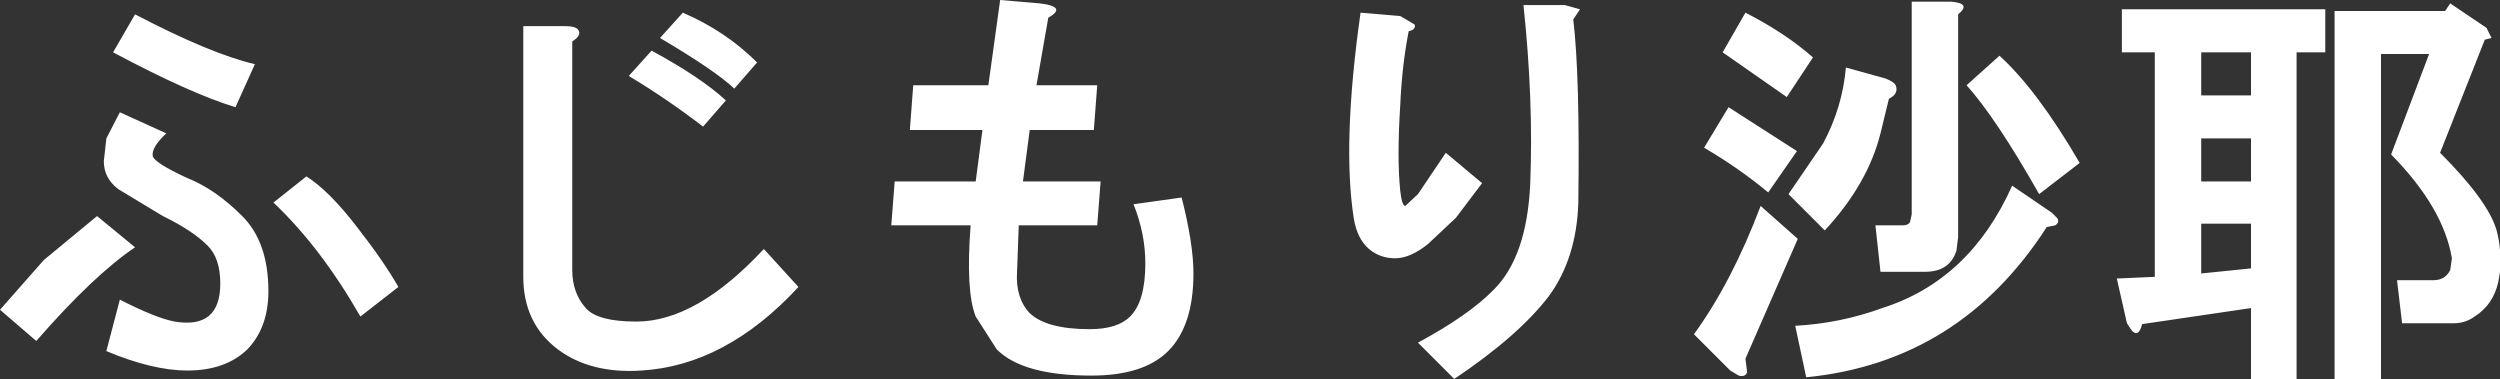 <?xml version="1.0" encoding="UTF-8" standalone="no"?>
<svg xmlns:xlink="http://www.w3.org/1999/xlink" height="22.45px" width="148.1px" xmlns="http://www.w3.org/2000/svg">
  <rect width="100%" height="100%" fill="#333333" stroke="none"/>
  <g transform="matrix(1.0, 0.0, 0.0, 1.0, 74.25, 11.2)">
    <path d="M9.55 -9.75 Q9.65 -9.45 9.2 -9.35 8.8 -7.3 8.7 -4.95 8.5 -1.85 8.7 0.1 8.8 1.0 9.0 1.0 L9.75 0.3 11.4 -2.15 13.55 -0.35 12.0 1.7 10.35 3.25 Q9.3 4.1 8.4 4.1 7.5 4.1 6.85 3.55 6.15 2.95 5.95 1.75 5.25 -2.7 6.35 -10.45 L8.7 -10.25 9.55 -9.75 M19.35 -10.65 L18.95 -10.05 Q19.35 -6.7 19.25 0.8 19.15 4.1 17.5 6.35 15.7 8.7 11.9 11.25 L9.75 9.1 Q12.8 7.45 14.25 5.95 16.2 4.0 16.4 -0.3 16.6 -5.25 16.0 -10.9 L18.45 -10.9 19.35 -10.65 M28.15 -4.85 L32.2 -2.25 30.5 0.2 Q28.75 -1.25 26.7 -2.45 L28.15 -4.85 M29.15 -10.45 Q31.5 -9.25 33.15 -7.8 L31.6 -5.45 27.8 -8.1 29.15 -10.45 M37.65 -5.35 L37.15 -3.3 Q36.4 -0.3 33.85 2.45 L31.7 0.3 33.75 -2.7 Q34.9 -4.85 35.1 -7.2 L37.45 -6.55 Q37.95 -6.35 38.05 -6.15 38.25 -5.65 37.65 -5.35 M41.75 -10.35 L41.75 2.85 41.65 3.65 Q41.25 4.9 39.8 4.9 L37.15 4.9 36.85 2.15 38.45 2.15 Q38.8 2.15 38.9 1.95 L39.0 1.5 39.0 -11.1 41.35 -11.1 Q42.55 -11.0 41.75 -10.35 M48.95 -1.55 L46.55 0.3 Q44.0 -4.2 42.25 -6.15 L44.2 -7.9 Q46.45 -5.85 48.95 -1.55 M56.15 -8.1 L56.15 -5.55 59.1 -5.55 59.1 -8.1 56.15 -8.1 M51.45 -10.65 L63.5 -10.65 63.5 -8.1 61.8 -8.1 61.8 11.25 59.1 11.25 59.1 7.05 52.65 8.0 Q52.45 8.8 52.05 8.4 L51.75 7.95 51.15 5.3 53.4 5.2 53.4 -8.1 51.45 -8.1 51.45 -10.65 M56.15 -3.0 L56.15 -0.45 59.1 -0.45 59.1 -3.0 56.15 -3.0 M70.6 -10.55 L70.9 -11.0 73.05 -9.55 73.35 -8.95 72.95 -8.85 70.3 -2.15 Q73.15 0.7 73.65 2.45 73.95 3.55 73.85 4.9 L73.75 5.5 Q73.45 6.85 72.35 7.55 71.8 7.95 71.1 7.95 L68.05 7.95 67.75 5.4 69.9 5.4 Q70.6 5.4 70.9 4.8 L71.0 4.1 Q70.5 1.1 67.4 -2.05 L69.65 -8.0 66.8 -8.0 66.8 11.25 64.05 11.25 64.05 -10.55 70.6 -10.55 M59.1 4.7 L59.1 2.05 56.15 2.05 56.15 5.0 59.1 4.7 M47.5 2.15 L47.0 2.25 Q41.85 10.25 32.75 11.15 L32.1 8.1 Q34.8 7.95 37.25 7.05 42.45 5.4 44.95 -0.2 L47.3 1.4 47.6 1.7 Q47.8 1.95 47.5 2.15 M28.75 11.05 L28.25 10.75 26.1 8.6 Q28.35 5.5 30.05 1.0 L32.25 2.95 29.15 10.05 29.25 10.85 Q29.15 11.15 28.75 11.05 M-66.25 -10.35 Q-61.75 -8.0 -59.15 -7.4 L-60.3 -4.85 Q-62.95 -5.65 -67.55 -8.1 L-66.25 -10.35 M-67.95 -3.0 L-67.15 -4.55 -64.4 -3.3 Q-65.3 -2.45 -65.2 -1.95 -65.1 -1.55 -63.15 -0.65 -61.5 0.0 -59.9 1.6 -58.35 3.15 -58.35 6.05 -58.35 8.2 -59.6 9.5 -60.9 10.75 -63.15 10.75 -65.2 10.75 -67.95 9.6 L-67.15 6.55 Q-65.0 7.65 -63.9 7.85 -61.2 8.3 -61.2 5.6 -61.2 4.1 -61.95 3.35 -62.85 2.45 -64.6 1.6 L-67.25 0.0 Q-68.1 -0.65 -68.1 -1.65 L-67.95 -3.0 M-40.75 -9.65 Q-40.05 -9.65 -39.95 -9.35 -39.85 -9.05 -40.35 -8.75 L-40.35 4.8 Q-40.35 6.15 -39.55 7.05 -38.85 7.85 -36.55 7.85 -33.0 7.85 -29.0 3.55 L-26.95 5.8 Q-31.25 10.45 -36.25 10.75 -39.25 10.95 -41.2 9.5 -43.25 7.95 -43.25 5.2 L-43.25 -9.65 -40.75 -9.65 M-31.25 -5.25 L-32.6 -3.7 Q-34.75 -5.35 -37.0 -6.7 L-35.65 -8.2 Q-32.7 -6.6 -31.25 -5.25 M-35.15 -8.95 L-33.8 -10.45 Q-31.25 -9.35 -29.4 -7.5 L-30.75 -5.95 Q-31.85 -7.0 -35.15 -8.95 M-15.0 -11.2 L-12.65 -11.0 Q-11.0 -10.8 -12.15 -10.15 L-12.85 -6.15 -9.25 -6.15 -9.45 -3.5 -13.25 -3.5 -13.65 -0.45 -9.05 -0.45 -9.25 2.15 -13.9 2.15 -14.0 4.9 Q-14.1 6.45 -13.25 7.35 -12.25 8.3 -9.7 8.3 -8.05 8.3 -7.3 7.55 -6.4 6.65 -6.4 4.4 -6.4 2.65 -7.1 0.9 L-4.25 0.5 Q-3.55 3.25 -3.55 5.0 -3.55 8.1 -5.05 9.6 -6.5 11.05 -9.6 11.05 -13.65 11.05 -15.2 9.5 L-16.45 7.55 Q-17.05 6.05 -16.75 2.15 L-21.45 2.15 -21.25 -0.45 -16.45 -0.45 -16.05 -3.5 -20.35 -3.5 -20.15 -6.15 -15.7 -6.15 -15.0 -11.2 M-52.9 7.55 Q-55.25 3.45 -58.05 0.8 L-56.1 -0.75 Q-54.75 0.1 -53.1 2.25 -51.5 4.3 -50.65 5.8 L-52.9 7.55 M-66.25 3.45 Q-68.7 5.1 -72.1 9.0 L-74.25 7.15 -71.65 4.2 -68.5 1.6 -66.25 3.45" fill="#ffffff" fill-rule="evenodd" stroke="none"/>
  </g>
</svg>
